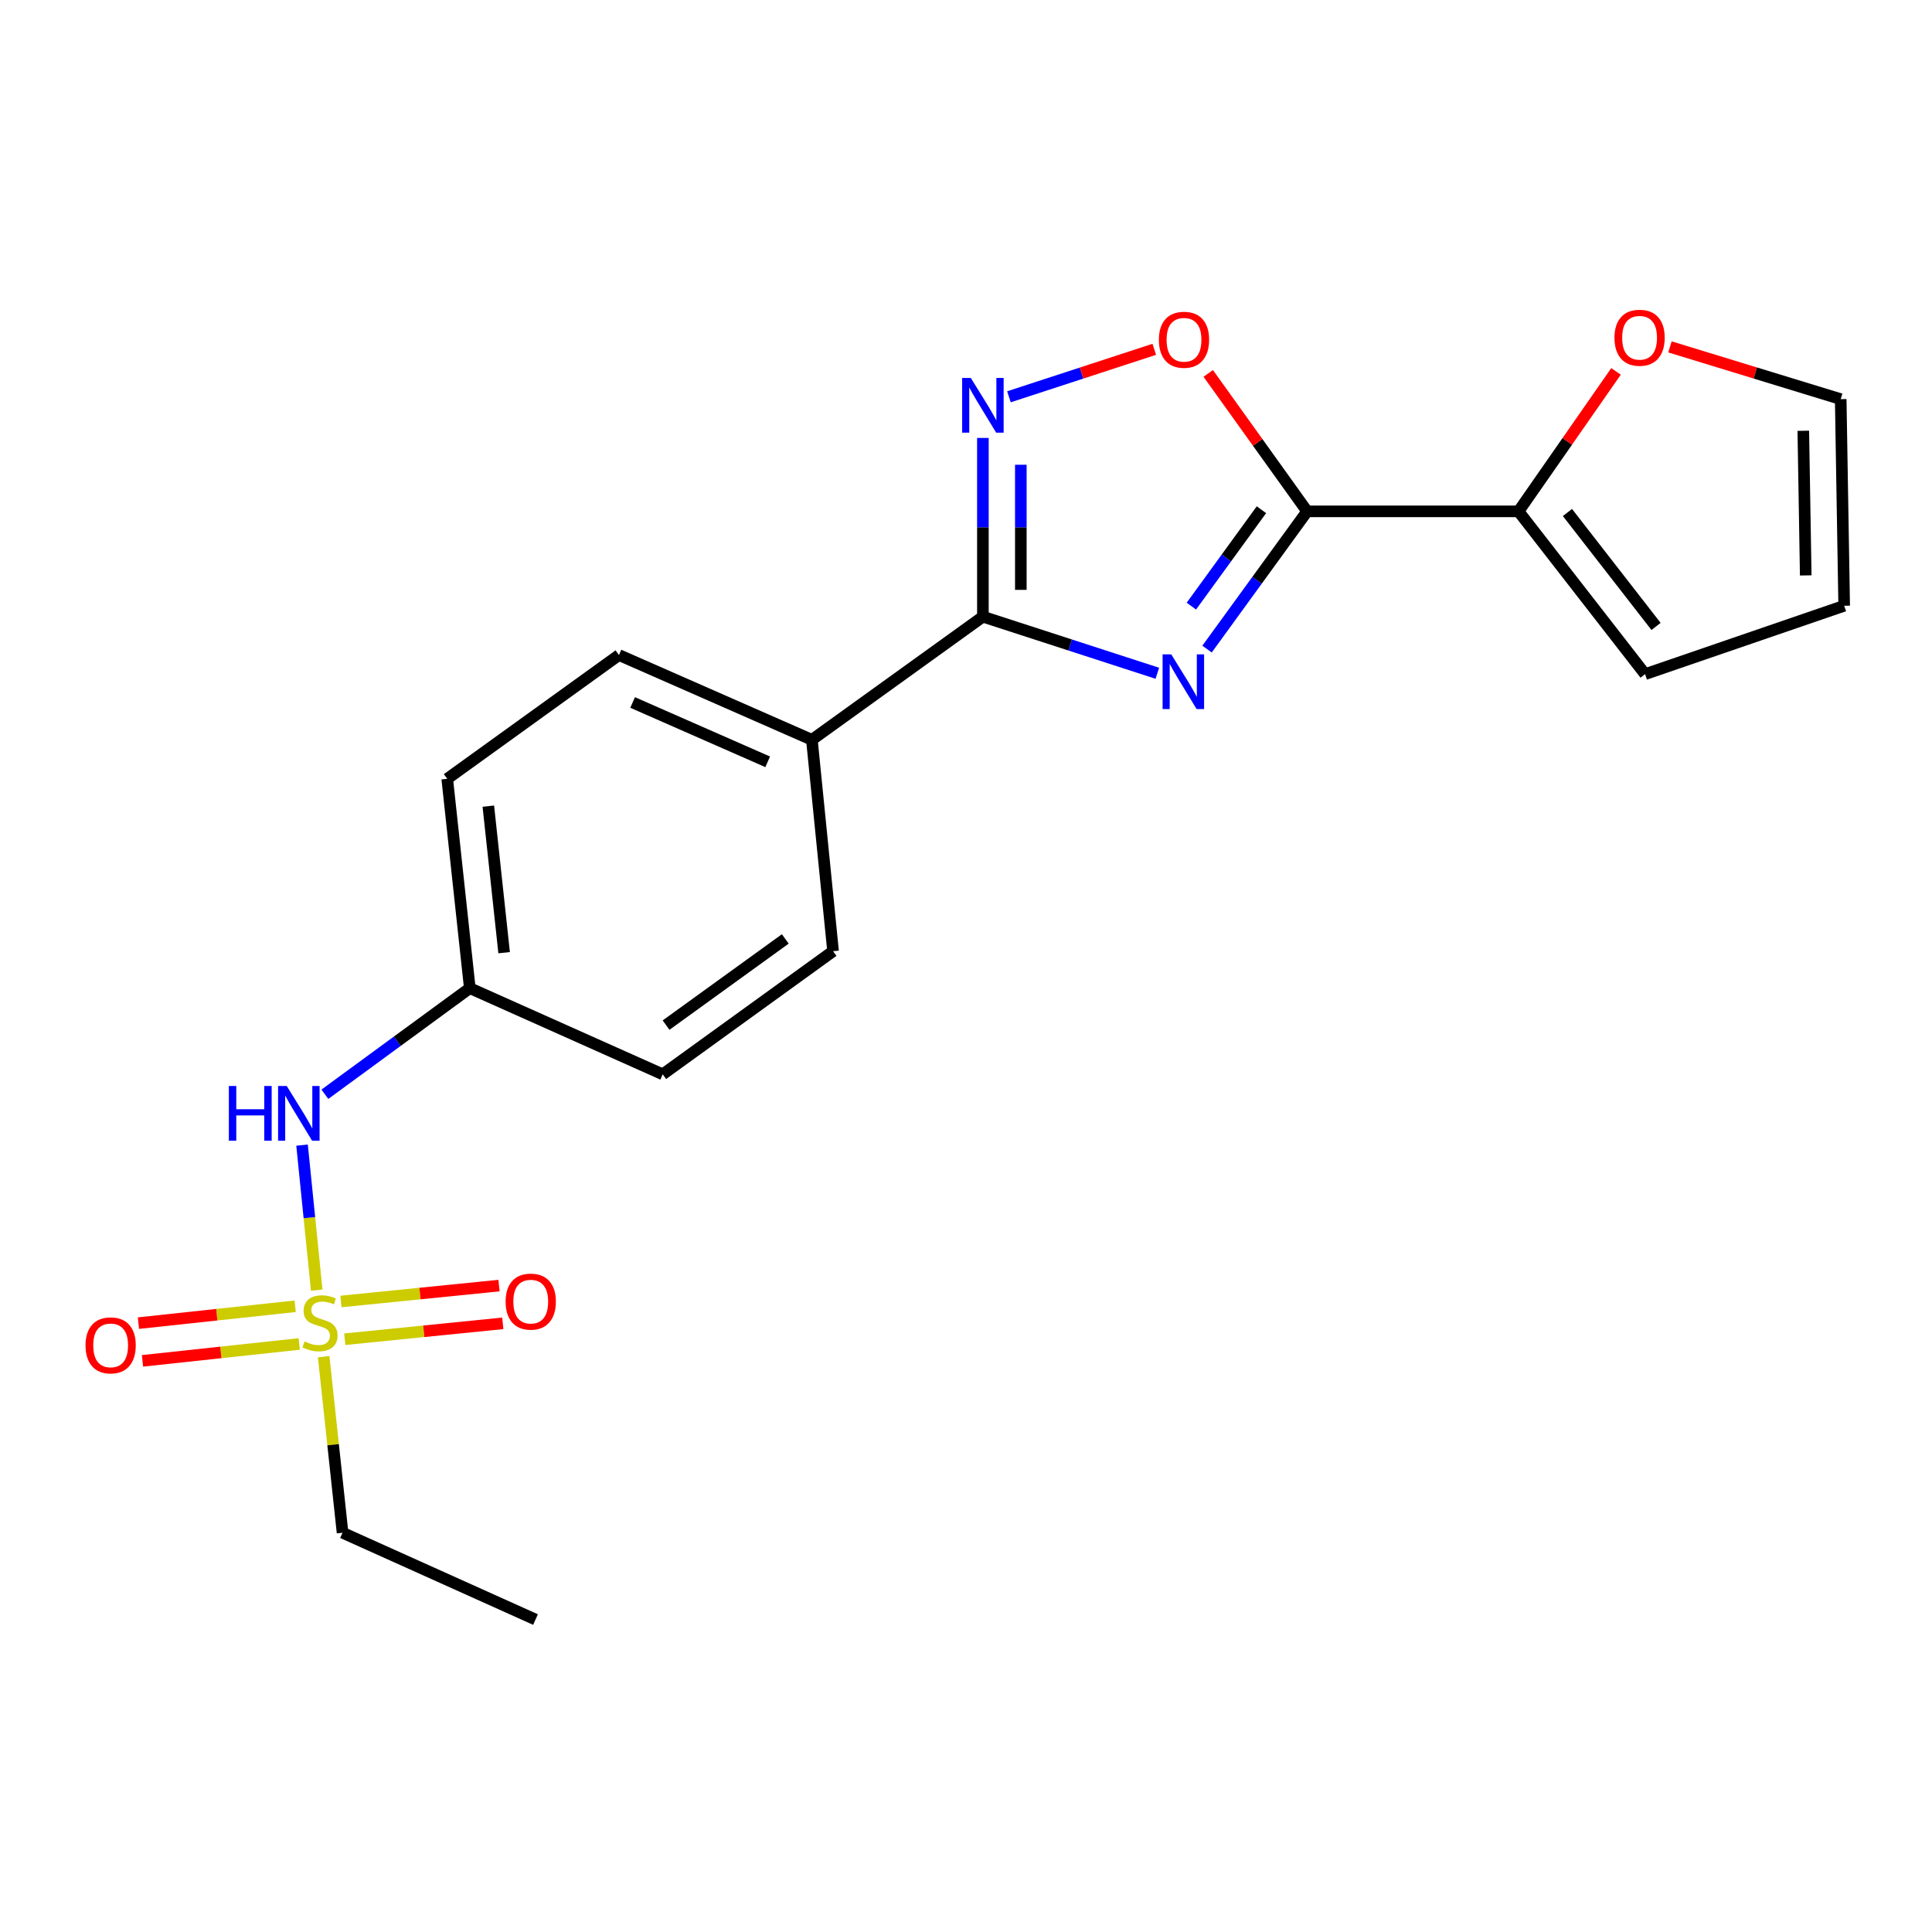 <?xml version='1.0' encoding='iso-8859-1'?>
<svg version='1.1' baseProfile='full'
              xmlns='http://www.w3.org/2000/svg'
                      xmlns:rdkit='http://www.rdkit.org/xml'
                      xmlns:xlink='http://www.w3.org/1999/xlink'
                  xml:space='preserve'
width='1000px' height='1000px' viewBox='0 0 1000 1000'>
<!-- END OF HEADER -->
<rect style='opacity:1.0;fill:#FFFFFF;stroke:none' width='1000' height='1000' x='0' y='0'> </rect>
<path class='bond-0' d='M 624.765,335.969 L 650.666,300.323' style='fill:none;fill-rule:evenodd;stroke:#0000FF;stroke-width:6px;stroke-linecap:butt;stroke-linejoin:miter;stroke-opacity:1' />
<path class='bond-0' d='M 650.666,300.323 L 676.567,264.677' style='fill:none;fill-rule:evenodd;stroke:#000000;stroke-width:6px;stroke-linecap:butt;stroke-linejoin:miter;stroke-opacity:1' />
<path class='bond-0' d='M 616.652,313.734 L 634.783,288.782' style='fill:none;fill-rule:evenodd;stroke:#0000FF;stroke-width:6px;stroke-linecap:butt;stroke-linejoin:miter;stroke-opacity:1' />
<path class='bond-0' d='M 634.783,288.782 L 652.914,263.83' style='fill:none;fill-rule:evenodd;stroke:#000000;stroke-width:6px;stroke-linecap:butt;stroke-linejoin:miter;stroke-opacity:1' />
<path class='bond-2' d='M 599.03,348.485 L 553.887,333.839' style='fill:none;fill-rule:evenodd;stroke:#0000FF;stroke-width:6px;stroke-linecap:butt;stroke-linejoin:miter;stroke-opacity:1' />
<path class='bond-2' d='M 553.887,333.839 L 508.744,319.193' style='fill:none;fill-rule:evenodd;stroke:#000000;stroke-width:6px;stroke-linecap:butt;stroke-linejoin:miter;stroke-opacity:1' />
<path class='bond-4' d='M 676.567,264.677 L 650.972,228.976' style='fill:none;fill-rule:evenodd;stroke:#000000;stroke-width:6px;stroke-linecap:butt;stroke-linejoin:miter;stroke-opacity:1' />
<path class='bond-4' d='M 650.972,228.976 L 625.377,193.276' style='fill:none;fill-rule:evenodd;stroke:#FF0000;stroke-width:6px;stroke-linecap:butt;stroke-linejoin:miter;stroke-opacity:1' />
<path class='bond-5' d='M 676.567,264.677 L 785.981,264.677' style='fill:none;fill-rule:evenodd;stroke:#000000;stroke-width:6px;stroke-linecap:butt;stroke-linejoin:miter;stroke-opacity:1' />
<path class='bond-1' d='M 163.933,667.764 L 160.137,630.242' style='fill:none;fill-rule:evenodd;stroke:#CCCC00;stroke-width:6px;stroke-linecap:butt;stroke-linejoin:miter;stroke-opacity:1' />
<path class='bond-1' d='M 160.137,630.242 L 156.34,592.721' style='fill:none;fill-rule:evenodd;stroke:#0000FF;stroke-width:6px;stroke-linecap:butt;stroke-linejoin:miter;stroke-opacity:1' />
<path class='bond-8' d='M 152.781,676.117 L 112.214,680.486' style='fill:none;fill-rule:evenodd;stroke:#CCCC00;stroke-width:6px;stroke-linecap:butt;stroke-linejoin:miter;stroke-opacity:1' />
<path class='bond-8' d='M 112.214,680.486 L 71.648,684.855' style='fill:none;fill-rule:evenodd;stroke:#FF0000;stroke-width:6px;stroke-linecap:butt;stroke-linejoin:miter;stroke-opacity:1' />
<path class='bond-8' d='M 154.883,695.638 L 114.317,700.007' style='fill:none;fill-rule:evenodd;stroke:#CCCC00;stroke-width:6px;stroke-linecap:butt;stroke-linejoin:miter;stroke-opacity:1' />
<path class='bond-8' d='M 114.317,700.007 L 73.75,704.376' style='fill:none;fill-rule:evenodd;stroke:#FF0000;stroke-width:6px;stroke-linecap:butt;stroke-linejoin:miter;stroke-opacity:1' />
<path class='bond-9' d='M 178.44,693.184 L 219.346,689.069' style='fill:none;fill-rule:evenodd;stroke:#CCCC00;stroke-width:6px;stroke-linecap:butt;stroke-linejoin:miter;stroke-opacity:1' />
<path class='bond-9' d='M 219.346,689.069 L 260.251,684.954' style='fill:none;fill-rule:evenodd;stroke:#FF0000;stroke-width:6px;stroke-linecap:butt;stroke-linejoin:miter;stroke-opacity:1' />
<path class='bond-9' d='M 176.475,673.649 L 217.381,669.534' style='fill:none;fill-rule:evenodd;stroke:#CCCC00;stroke-width:6px;stroke-linecap:butt;stroke-linejoin:miter;stroke-opacity:1' />
<path class='bond-9' d='M 217.381,669.534 L 258.286,665.419' style='fill:none;fill-rule:evenodd;stroke:#FF0000;stroke-width:6px;stroke-linecap:butt;stroke-linejoin:miter;stroke-opacity:1' />
<path class='bond-17' d='M 167.528,702.22 L 172.418,747.782' style='fill:none;fill-rule:evenodd;stroke:#CCCC00;stroke-width:6px;stroke-linecap:butt;stroke-linejoin:miter;stroke-opacity:1' />
<path class='bond-17' d='M 172.418,747.782 L 177.308,793.343' style='fill:none;fill-rule:evenodd;stroke:#000000;stroke-width:6px;stroke-linecap:butt;stroke-linejoin:miter;stroke-opacity:1' />
<path class='bond-3' d='M 508.744,319.193 L 508.744,272.934' style='fill:none;fill-rule:evenodd;stroke:#000000;stroke-width:6px;stroke-linecap:butt;stroke-linejoin:miter;stroke-opacity:1' />
<path class='bond-3' d='M 508.744,272.934 L 508.744,226.675' style='fill:none;fill-rule:evenodd;stroke:#0000FF;stroke-width:6px;stroke-linecap:butt;stroke-linejoin:miter;stroke-opacity:1' />
<path class='bond-3' d='M 528.378,305.315 L 528.378,272.934' style='fill:none;fill-rule:evenodd;stroke:#000000;stroke-width:6px;stroke-linecap:butt;stroke-linejoin:miter;stroke-opacity:1' />
<path class='bond-3' d='M 528.378,272.934 L 528.378,240.553' style='fill:none;fill-rule:evenodd;stroke:#0000FF;stroke-width:6px;stroke-linecap:butt;stroke-linejoin:miter;stroke-opacity:1' />
<path class='bond-7' d='M 508.744,319.193 L 420.23,382.926' style='fill:none;fill-rule:evenodd;stroke:#000000;stroke-width:6px;stroke-linecap:butt;stroke-linejoin:miter;stroke-opacity:1' />
<path class='bond-21' d='M 522.222,205.378 L 559.837,193.092' style='fill:none;fill-rule:evenodd;stroke:#0000FF;stroke-width:6px;stroke-linecap:butt;stroke-linejoin:miter;stroke-opacity:1' />
<path class='bond-21' d='M 559.837,193.092 L 597.451,180.806' style='fill:none;fill-rule:evenodd;stroke:#FF0000;stroke-width:6px;stroke-linecap:butt;stroke-linejoin:miter;stroke-opacity:1' />
<path class='bond-10' d='M 785.981,264.677 L 811.216,228.456' style='fill:none;fill-rule:evenodd;stroke:#000000;stroke-width:6px;stroke-linecap:butt;stroke-linejoin:miter;stroke-opacity:1' />
<path class='bond-10' d='M 811.216,228.456 L 836.452,192.234' style='fill:none;fill-rule:evenodd;stroke:#FF0000;stroke-width:6px;stroke-linecap:butt;stroke-linejoin:miter;stroke-opacity:1' />
<path class='bond-11' d='M 785.981,264.677 L 851.491,348.938' style='fill:none;fill-rule:evenodd;stroke:#000000;stroke-width:6px;stroke-linecap:butt;stroke-linejoin:miter;stroke-opacity:1' />
<path class='bond-11' d='M 811.307,265.265 L 857.165,324.248' style='fill:none;fill-rule:evenodd;stroke:#000000;stroke-width:6px;stroke-linecap:butt;stroke-linejoin:miter;stroke-opacity:1' />
<path class='bond-6' d='M 168.157,566.389 L 205.662,538.924' style='fill:none;fill-rule:evenodd;stroke:#0000FF;stroke-width:6px;stroke-linecap:butt;stroke-linejoin:miter;stroke-opacity:1' />
<path class='bond-6' d='M 205.662,538.924 L 243.168,511.46' style='fill:none;fill-rule:evenodd;stroke:#000000;stroke-width:6px;stroke-linecap:butt;stroke-linejoin:miter;stroke-opacity:1' />
<path class='bond-14' d='M 420.23,382.926 L 320.371,339.045' style='fill:none;fill-rule:evenodd;stroke:#000000;stroke-width:6px;stroke-linecap:butt;stroke-linejoin:miter;stroke-opacity:1' />
<path class='bond-14' d='M 397.352,394.318 L 327.451,363.602' style='fill:none;fill-rule:evenodd;stroke:#000000;stroke-width:6px;stroke-linecap:butt;stroke-linejoin:miter;stroke-opacity:1' />
<path class='bond-15' d='M 420.23,382.926 L 431.192,492.339' style='fill:none;fill-rule:evenodd;stroke:#000000;stroke-width:6px;stroke-linecap:butt;stroke-linejoin:miter;stroke-opacity:1' />
<path class='bond-12' d='M 864.366,179.546 L 908.556,193.07' style='fill:none;fill-rule:evenodd;stroke:#FF0000;stroke-width:6px;stroke-linecap:butt;stroke-linejoin:miter;stroke-opacity:1' />
<path class='bond-12' d='M 908.556,193.07 L 952.746,206.595' style='fill:none;fill-rule:evenodd;stroke:#000000;stroke-width:6px;stroke-linecap:butt;stroke-linejoin:miter;stroke-opacity:1' />
<path class='bond-13' d='M 851.491,348.938 L 954.545,313.543' style='fill:none;fill-rule:evenodd;stroke:#000000;stroke-width:6px;stroke-linecap:butt;stroke-linejoin:miter;stroke-opacity:1' />
<path class='bond-23' d='M 952.746,206.595 L 954.545,313.543' style='fill:none;fill-rule:evenodd;stroke:#000000;stroke-width:6px;stroke-linecap:butt;stroke-linejoin:miter;stroke-opacity:1' />
<path class='bond-23' d='M 933.385,222.967 L 934.645,297.831' style='fill:none;fill-rule:evenodd;stroke:#000000;stroke-width:6px;stroke-linecap:butt;stroke-linejoin:miter;stroke-opacity:1' />
<path class='bond-18' d='M 320.371,339.045 L 231.486,403.116' style='fill:none;fill-rule:evenodd;stroke:#000000;stroke-width:6px;stroke-linecap:butt;stroke-linejoin:miter;stroke-opacity:1' />
<path class='bond-19' d='M 431.192,492.339 L 343.026,556.072' style='fill:none;fill-rule:evenodd;stroke:#000000;stroke-width:6px;stroke-linecap:butt;stroke-linejoin:miter;stroke-opacity:1' />
<path class='bond-19' d='M 406.465,485.987 L 344.749,530.6' style='fill:none;fill-rule:evenodd;stroke:#000000;stroke-width:6px;stroke-linecap:butt;stroke-linejoin:miter;stroke-opacity:1' />
<path class='bond-16' d='M 243.168,511.46 L 343.026,556.072' style='fill:none;fill-rule:evenodd;stroke:#000000;stroke-width:6px;stroke-linecap:butt;stroke-linejoin:miter;stroke-opacity:1' />
<path class='bond-22' d='M 243.168,511.46 L 231.486,403.116' style='fill:none;fill-rule:evenodd;stroke:#000000;stroke-width:6px;stroke-linecap:butt;stroke-linejoin:miter;stroke-opacity:1' />
<path class='bond-22' d='M 260.936,493.104 L 252.758,417.263' style='fill:none;fill-rule:evenodd;stroke:#000000;stroke-width:6px;stroke-linecap:butt;stroke-linejoin:miter;stroke-opacity:1' />
<path class='bond-20' d='M 177.308,793.343 L 277.177,838.282' style='fill:none;fill-rule:evenodd;stroke:#000000;stroke-width:6px;stroke-linecap:butt;stroke-linejoin:miter;stroke-opacity:1' />
<path  class='atom-0' d='M 606.236 338.694
L 615.516 353.694
Q 616.436 355.174, 617.916 357.854
Q 619.396 360.534, 619.476 360.694
L 619.476 338.694
L 623.236 338.694
L 623.236 367.014
L 619.356 367.014
L 609.396 350.614
Q 608.236 348.694, 606.996 346.494
Q 605.796 344.294, 605.436 343.614
L 605.436 367.014
L 601.756 367.014
L 601.756 338.694
L 606.236 338.694
' fill='#0000FF'/>
<path  class='atom-2' d='M 157.637 694.326
Q 157.957 694.446, 159.277 695.006
Q 160.597 695.566, 162.037 695.926
Q 163.517 696.246, 164.957 696.246
Q 167.637 696.246, 169.197 694.966
Q 170.757 693.646, 170.757 691.366
Q 170.757 689.806, 169.957 688.846
Q 169.197 687.886, 167.997 687.366
Q 166.797 686.846, 164.797 686.246
Q 162.277 685.486, 160.757 684.766
Q 159.277 684.046, 158.197 682.526
Q 157.157 681.006, 157.157 678.446
Q 157.157 674.886, 159.557 672.686
Q 161.997 670.486, 166.797 670.486
Q 170.077 670.486, 173.797 672.046
L 172.877 675.126
Q 169.477 673.726, 166.917 673.726
Q 164.157 673.726, 162.637 674.886
Q 161.117 676.006, 161.157 677.966
Q 161.157 679.486, 161.917 680.406
Q 162.717 681.326, 163.837 681.846
Q 164.997 682.366, 166.917 682.966
Q 169.477 683.766, 170.997 684.566
Q 172.517 685.366, 173.597 687.006
Q 174.717 688.606, 174.717 691.366
Q 174.717 695.286, 172.077 697.406
Q 169.477 699.486, 165.117 699.486
Q 162.597 699.486, 160.677 698.926
Q 158.797 698.406, 156.557 697.486
L 157.637 694.326
' fill='#CCCC00'/>
<path  class='atom-4' d='M 502.484 195.62
L 511.764 210.62
Q 512.684 212.1, 514.164 214.78
Q 515.644 217.46, 515.724 217.62
L 515.724 195.62
L 519.484 195.62
L 519.484 223.94
L 515.604 223.94
L 505.644 207.54
Q 504.484 205.62, 503.244 203.42
Q 502.044 201.22, 501.684 200.54
L 501.684 223.94
L 498.004 223.94
L 498.004 195.62
L 502.484 195.62
' fill='#0000FF'/>
<path  class='atom-5' d='M 599.835 175.861
Q 599.835 169.061, 603.195 165.261
Q 606.555 161.461, 612.835 161.461
Q 619.115 161.461, 622.475 165.261
Q 625.835 169.061, 625.835 175.861
Q 625.835 182.741, 622.435 186.661
Q 619.035 190.541, 612.835 190.541
Q 606.595 190.541, 603.195 186.661
Q 599.835 182.781, 599.835 175.861
M 612.835 187.341
Q 617.155 187.341, 619.475 184.461
Q 621.835 181.541, 621.835 175.861
Q 621.835 170.301, 619.475 167.501
Q 617.155 164.661, 612.835 164.661
Q 608.515 164.661, 606.155 167.461
Q 603.835 170.261, 603.835 175.861
Q 603.835 181.581, 606.155 184.461
Q 608.515 187.341, 612.835 187.341
' fill='#FF0000'/>
<path  class='atom-7' d='M 118.455 562.102
L 122.295 562.102
L 122.295 574.142
L 136.775 574.142
L 136.775 562.102
L 140.615 562.102
L 140.615 590.422
L 136.775 590.422
L 136.775 577.342
L 122.295 577.342
L 122.295 590.422
L 118.455 590.422
L 118.455 562.102
' fill='#0000FF'/>
<path  class='atom-7' d='M 148.415 562.102
L 157.695 577.102
Q 158.615 578.582, 160.095 581.262
Q 161.575 583.942, 161.655 584.102
L 161.655 562.102
L 165.415 562.102
L 165.415 590.422
L 161.535 590.422
L 151.575 574.022
Q 150.415 572.102, 149.175 569.902
Q 147.975 567.702, 147.615 567.022
L 147.615 590.422
L 143.935 590.422
L 143.935 562.102
L 148.415 562.102
' fill='#0000FF'/>
<path  class='atom-9' d='M 44.271 696.357
Q 44.271 689.557, 47.631 685.757
Q 50.991 681.957, 57.271 681.957
Q 63.551 681.957, 66.911 685.757
Q 70.271 689.557, 70.271 696.357
Q 70.271 703.237, 66.871 707.157
Q 63.471 711.037, 57.271 711.037
Q 51.031 711.037, 47.631 707.157
Q 44.271 703.277, 44.271 696.357
M 57.271 707.837
Q 61.591 707.837, 63.911 704.957
Q 66.271 702.037, 66.271 696.357
Q 66.271 690.797, 63.911 687.997
Q 61.591 685.157, 57.271 685.157
Q 52.951 685.157, 50.591 687.957
Q 48.271 690.757, 48.271 696.357
Q 48.271 702.077, 50.591 704.957
Q 52.951 707.837, 57.271 707.837
' fill='#FF0000'/>
<path  class='atom-10' d='M 261.712 673.713
Q 261.712 666.913, 265.072 663.113
Q 268.432 659.313, 274.712 659.313
Q 280.992 659.313, 284.352 663.113
Q 287.712 666.913, 287.712 673.713
Q 287.712 680.593, 284.312 684.513
Q 280.912 688.393, 274.712 688.393
Q 268.472 688.393, 265.072 684.513
Q 261.712 680.633, 261.712 673.713
M 274.712 685.193
Q 279.032 685.193, 281.352 682.313
Q 283.712 679.393, 283.712 673.713
Q 283.712 668.153, 281.352 665.353
Q 279.032 662.513, 274.712 662.513
Q 270.392 662.513, 268.032 665.313
Q 265.712 668.113, 265.712 673.713
Q 265.712 679.433, 268.032 682.313
Q 270.392 685.193, 274.712 685.193
' fill='#FF0000'/>
<path  class='atom-11' d='M 835.644 174.814
Q 835.644 168.014, 839.004 164.214
Q 842.364 160.414, 848.644 160.414
Q 854.924 160.414, 858.284 164.214
Q 861.644 168.014, 861.644 174.814
Q 861.644 181.694, 858.244 185.614
Q 854.844 189.494, 848.644 189.494
Q 842.404 189.494, 839.004 185.614
Q 835.644 181.734, 835.644 174.814
M 848.644 186.294
Q 852.964 186.294, 855.284 183.414
Q 857.644 180.494, 857.644 174.814
Q 857.644 169.254, 855.284 166.454
Q 852.964 163.614, 848.644 163.614
Q 844.324 163.614, 841.964 166.414
Q 839.644 169.214, 839.644 174.814
Q 839.644 180.534, 841.964 183.414
Q 844.324 186.294, 848.644 186.294
' fill='#FF0000'/>
</svg>
